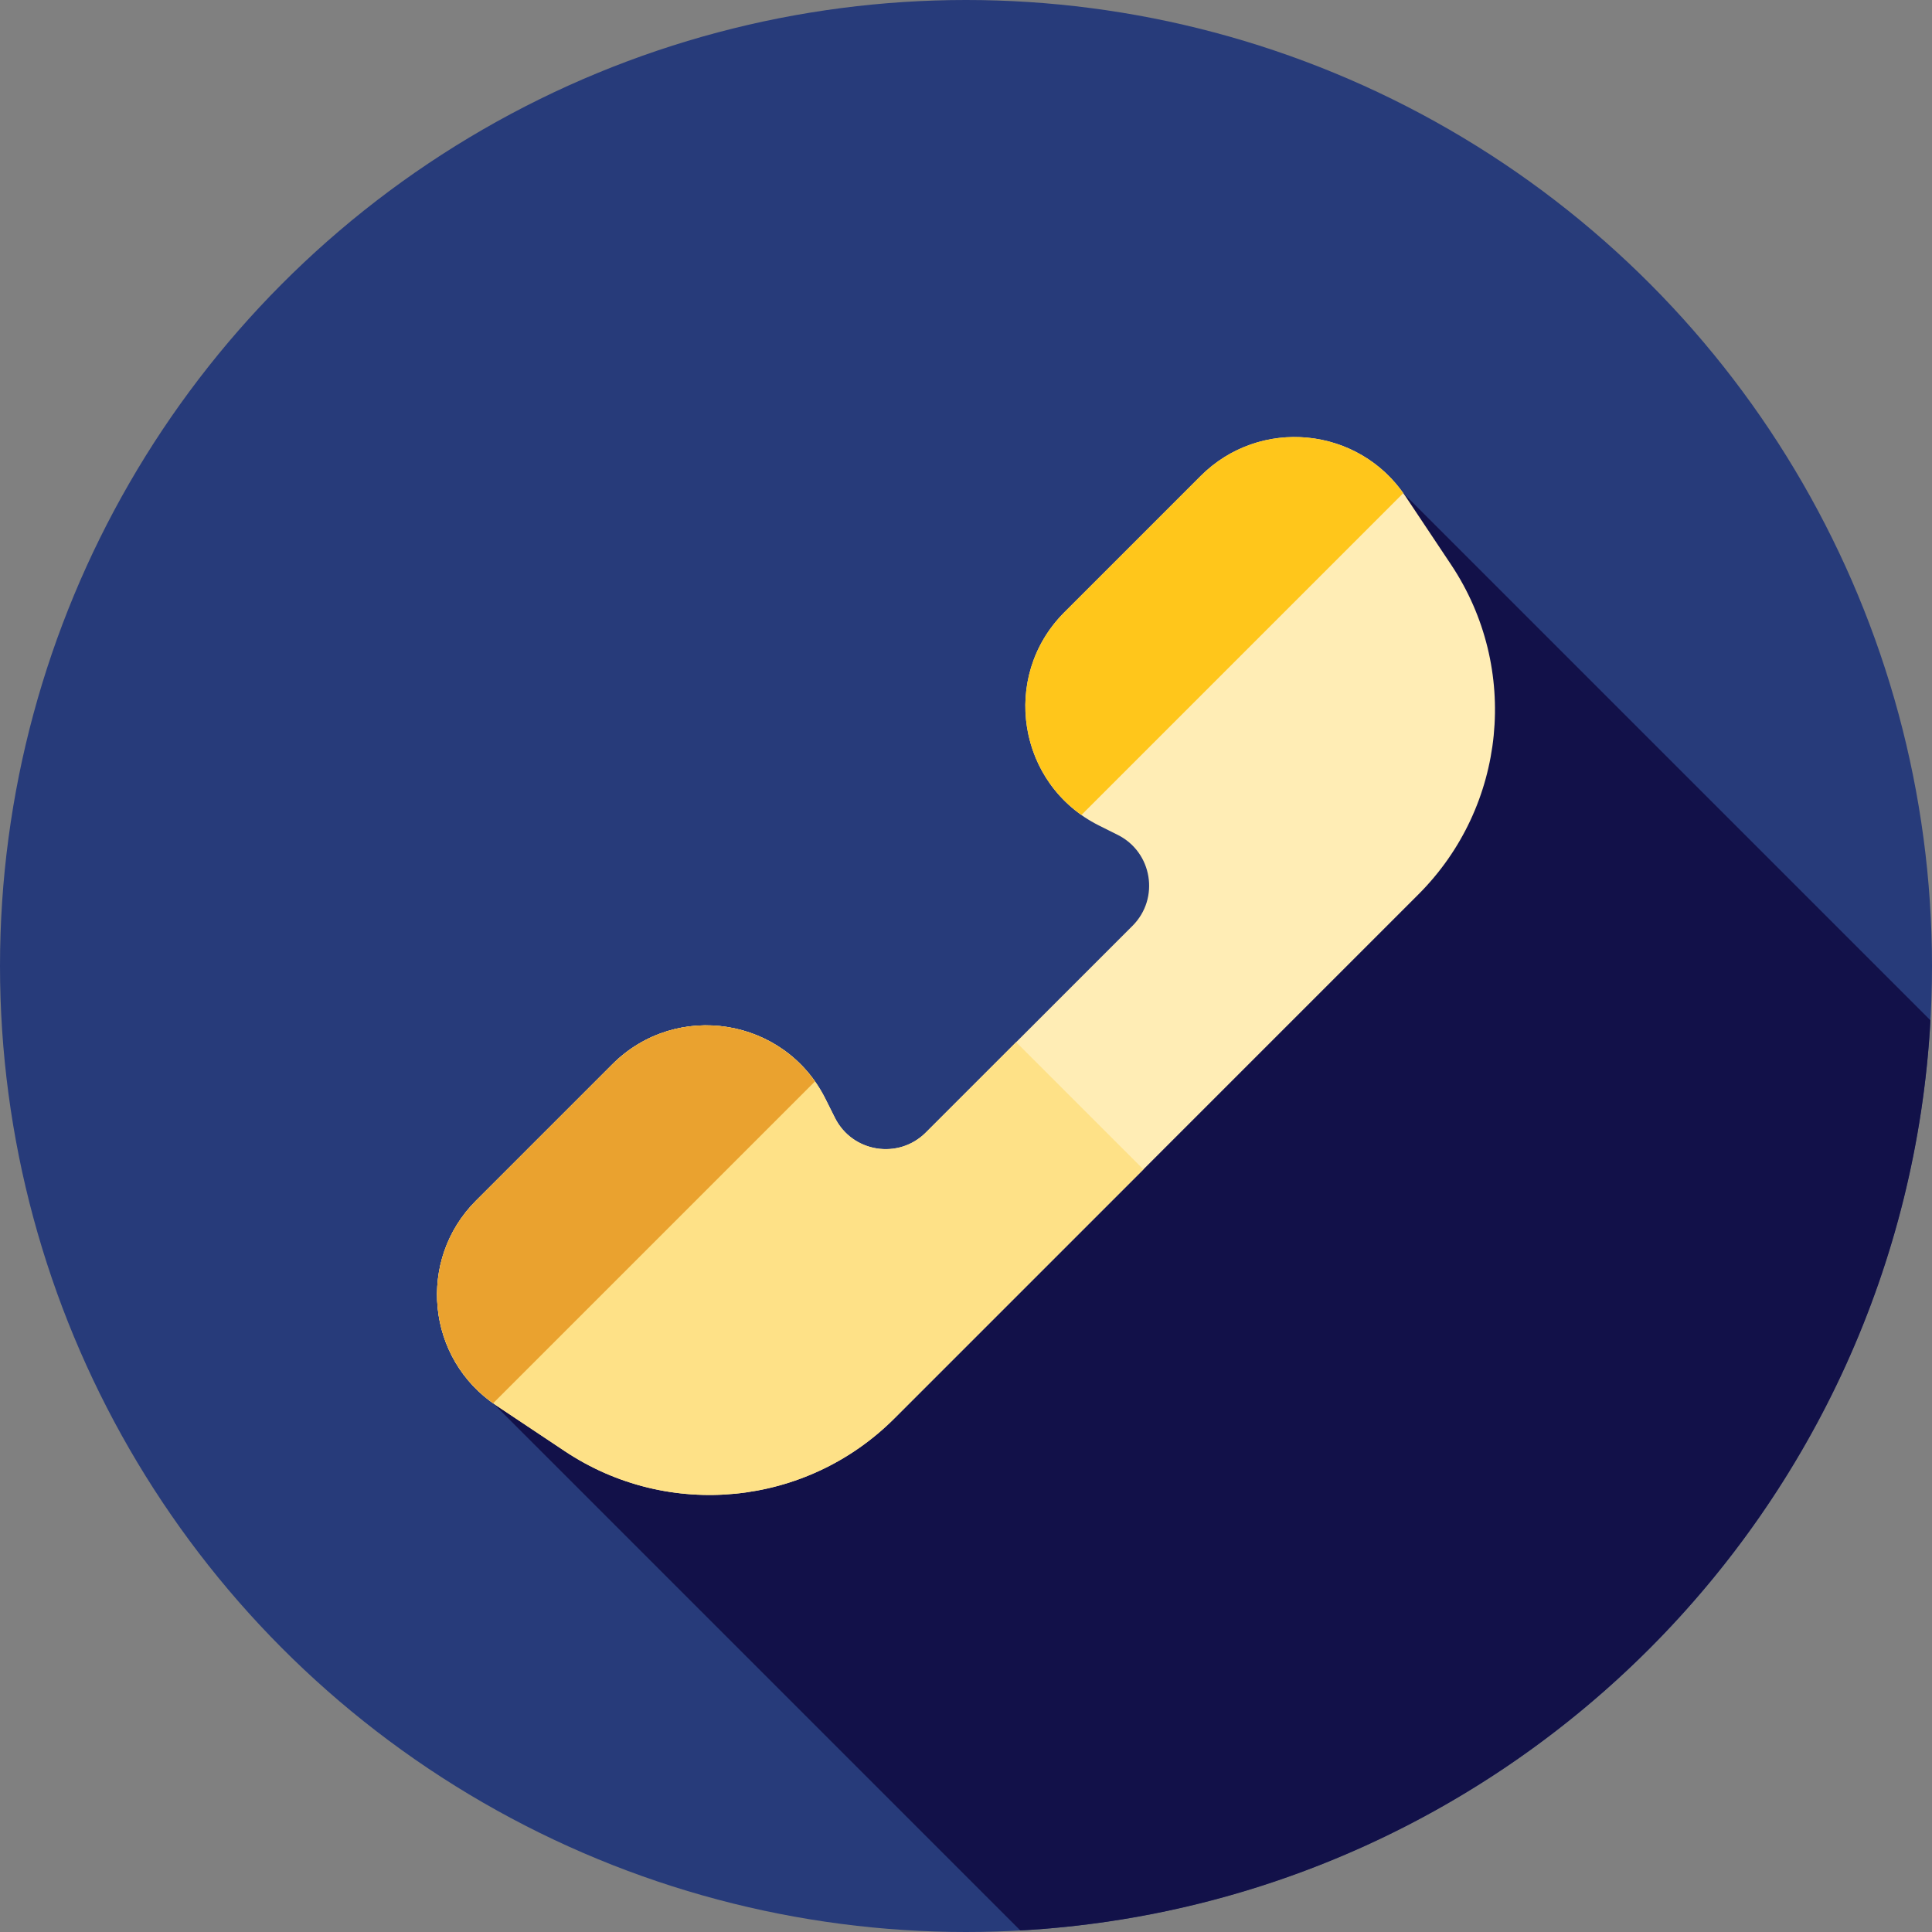 <?xml version="1.0" encoding="iso-8859-1"?>
<!-- Uploaded to: SVG Repo, www.svgrepo.com, Generator: SVG Repo Mixer Tools -->
<svg height="800px" width="800px" version="1.1" id="Layer_1" xmlns="http://www.w3.org/2000/svg" xmlns:xlink="http://www.w3.org/1999/xlink" 
	 viewBox="0 0 512 512" xml:space="preserve">
<rect x="0" y="0" width="512" height="512" fill="#808080" stroke="none"/>
<circle style="fill:#273B7A;" cx="256" cy="256" r="256"/>
<path style="fill:#121149;" d="M270.396,511.59c129.919-7.204,233.989-111.273,241.193-241.193l-139.71-139.71l-98.864,191.271
	l-142.329,49.923L270.396,511.59z"/>
<path style="fill:#FFEDB5;" d="M384.559,149.652l-12.086-18.129c-12.348-18.522-38.555-21.118-54.296-5.377l-36.119,36.119
	c-17.025,17.025-12.367,45.728,9.168,56.496l4.986,2.493c9.187,4.594,11.174,16.837,3.912,24.1l-54.767,54.767
	c-7.263,7.263-19.508,5.277-24.1-3.912l-2.493-4.986c-10.768-21.537-39.471-26.193-56.496-9.168l-36.119,36.119
	c-15.741,15.741-13.147,41.948,5.377,54.296l18.129,12.086c27.458,18.304,64.019,14.684,87.354-8.649L375.91,237.008
	C399.243,213.671,402.863,177.111,384.559,149.652z"/>
<path style="fill:#FEE187;" d="M245.355,300.123c-7.263,7.263-19.508,5.275-24.1-3.912l-2.493-4.986
	c-10.768-21.537-39.471-26.193-56.496-9.168l-36.119,36.119c-15.741,15.741-13.147,41.948,5.377,54.296l18.129,12.085
	c27.458,18.304,64.019,14.684,87.354-8.649l66.005-66.003l-33.72-33.72L245.355,300.123z"/>
<path style="fill:#FFC61B;" d="M318.178,126.149l-36.119,36.119c-15.722,15.722-12.941,41.389,4.532,53.708l85.289-85.289
	C359.305,112.938,333.674,110.651,318.178,126.149z"/>
<path style="fill:#EAA22F;" d="M215.974,286.591c-12.319-17.474-37.986-20.254-53.708-4.532l-36.119,36.119
	c-15.496,15.496-13.21,41.127,4.539,53.701L215.974,286.591z"/>
</svg>
